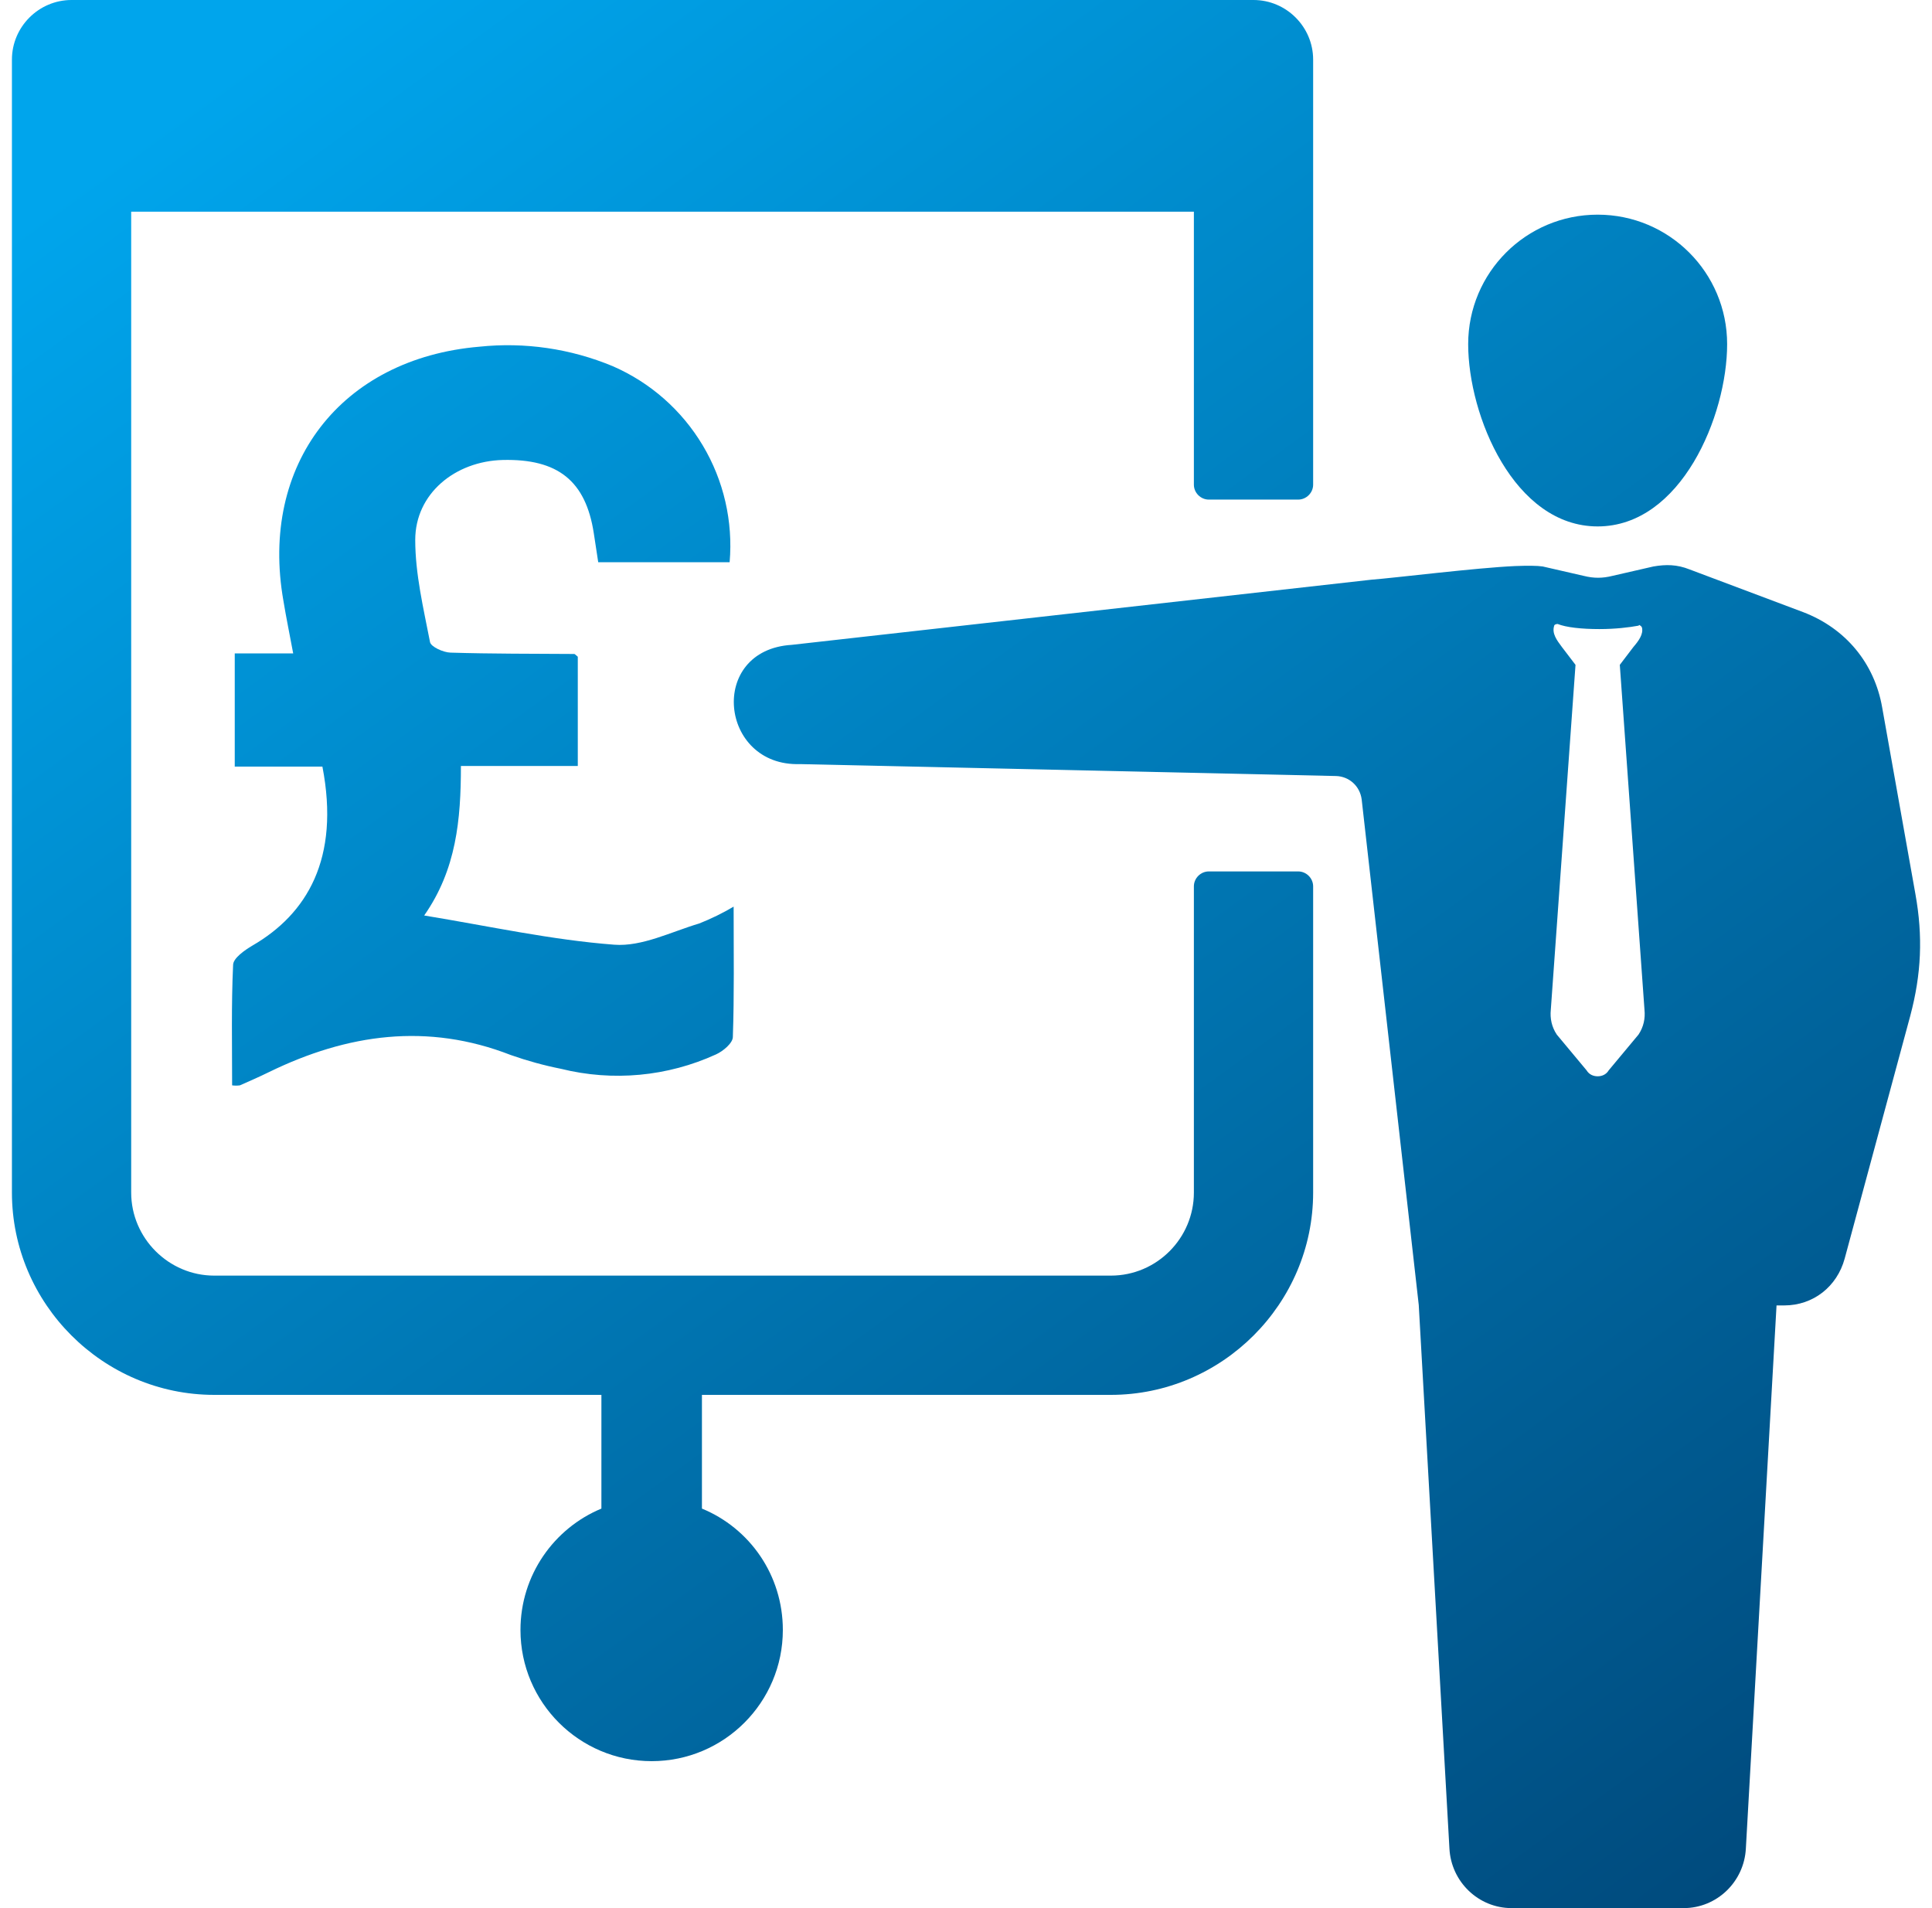 <svg width="81" height="80" viewBox="0 0 81 80" fill="none" xmlns="http://www.w3.org/2000/svg">
<g id="Icon">
<g id="Vector">
<path fill-rule="evenodd" clip-rule="evenodd" d="M3 0H52.554C53.929 0 55.054 1.125 55.054 2.5V20.321C55.054 20.661 54.768 20.946 54.429 20.946H50.679C50.339 20.946 50.054 20.661 50.054 20.321V8.875H5.5V50C5.5 51.911 7.071 53.482 8.982 53.482H46.571C48.5 53.482 50.054 51.911 50.054 50V37.161C50.054 36.821 50.339 36.536 50.679 36.536H54.429C54.768 36.536 55.054 36.821 55.054 37.161V50C55.054 54.661 51.232 58.482 46.571 58.482H29.429V63.25C31.429 64.071 32.821 66.036 32.821 68.339C32.821 71.375 30.357 73.839 27.321 73.839C24.286 73.839 21.821 71.375 21.821 68.339C21.821 66.036 23.232 64.071 25.214 63.25V58.482H8.982C4.321 58.482 0.5 54.661 0.5 50V2.5C0.5 1.125 1.625 0 3 0Z" fill="url(#paint0_linear_253_7212)"/>
<path fill-rule="evenodd" clip-rule="evenodd" d="M66.982 9C69.982 9 72.411 11.429 72.411 14.429C72.411 17.429 70.482 22.071 66.982 22.071C63.482 22.071 61.554 17.429 61.554 14.429C61.554 11.429 63.982 9 66.982 9ZM70.839 23.875L75.589 25.661C77.375 26.339 78.589 27.804 78.911 29.661L80.304 37.482C80.625 39.268 80.554 40.839 80.089 42.589L77.339 52.768C77.018 53.946 76.018 54.732 74.804 54.732H74.482L73.196 77.5C73.125 78.893 71.982 80 70.589 80H63.375C61.982 80 60.839 78.893 60.768 77.5L59.482 54.714L57.089 33.518C57.018 32.964 56.571 32.554 56.018 32.536L33.536 32.036C30.161 32.143 29.661 27.25 33.196 27.036L57.5 24.304C58.464 24.232 61.893 23.804 63.536 23.732C64.036 23.714 64.446 23.714 64.679 23.75L66.393 24.143C66.821 24.25 67.179 24.25 67.607 24.143L69.321 23.75C69.839 23.661 70.304 23.661 70.839 23.875ZM68.696 26.232C68.304 26.304 67.732 26.375 67.054 26.375C66.304 26.375 65.661 26.304 65.304 26.161C65.232 26.161 65.161 26.196 65.161 26.232C65.054 26.554 65.268 26.839 65.482 27.125L66.054 27.875L65.018 42.339C64.982 42.696 65.054 43.054 65.268 43.375L66.518 44.875C66.625 45.054 66.804 45.125 66.982 45.125C67.161 45.125 67.339 45.054 67.446 44.875L68.696 43.375C68.911 43.054 68.982 42.696 68.946 42.339L67.911 27.875L68.482 27.125C68.696 26.875 68.911 26.589 68.839 26.304C68.804 26.268 68.804 26.232 68.768 26.232C68.732 26.196 68.732 26.196 68.696 26.232Z" fill="url(#paint1_linear_253_7212)"/>
<path d="M30.725 43.475C30.725 43.733 30.316 44.072 30.022 44.206C27.985 45.138 25.692 45.351 23.517 44.811C22.805 44.669 22.104 44.476 21.419 44.235C17.923 42.871 14.566 43.345 11.283 44.946C10.875 45.146 10.467 45.325 10.058 45.505C9.95 45.52 9.84 45.52 9.732 45.505C9.732 43.823 9.695 42.136 9.773 40.458C9.773 40.176 10.25 39.841 10.589 39.641C12.864 38.322 14.264 36.003 13.517 32.14H9.842V27.395H12.292C12.141 26.578 11.998 25.896 11.884 25.198C10.871 19.481 14.297 15.03 20.096 14.536C21.999 14.336 23.923 14.617 25.69 15.353C27.264 16.037 28.584 17.199 29.463 18.674C30.343 20.148 30.737 21.862 30.59 23.573H25.081C25.016 23.144 24.959 22.756 24.894 22.348C24.555 20.163 23.391 19.232 21.084 19.285C19.079 19.334 17.409 20.698 17.409 22.638C17.409 24.063 17.752 25.496 18.029 26.921C18.07 27.121 18.585 27.354 18.887 27.362C20.614 27.415 22.346 27.407 24.077 27.419C24.105 27.419 24.13 27.46 24.224 27.534V32.115H19.324C19.324 34.369 19.132 36.456 17.784 38.383C20.52 38.833 23.121 39.408 25.751 39.608C26.911 39.698 28.136 39.069 29.316 38.718C29.814 38.521 30.296 38.285 30.758 38.012C30.758 39.972 30.786 41.724 30.725 43.475Z" fill="url(#paint2_linear_253_7212)"/>
</g>
</g>
<defs>
<linearGradient id="paint0_linear_253_7212" x1="13.834" y1="-1.66593e-06" x2="102.482" y2="121.794" gradientUnits="userSpaceOnUse">
<stop stop-color="#00A5EC"/>
<stop offset="1" stop-color="#001B43"/>
</linearGradient>
<linearGradient id="paint1_linear_253_7212" x1="13.834" y1="-1.66593e-06" x2="102.482" y2="121.794" gradientUnits="userSpaceOnUse">
<stop stop-color="#00A5EC"/>
<stop offset="1" stop-color="#001B43"/>
</linearGradient>
<linearGradient id="paint2_linear_253_7212" x1="13.834" y1="-1.66593e-06" x2="102.482" y2="121.794" gradientUnits="userSpaceOnUse">
<stop stop-color="#00A5EC"/>
<stop offset="1" stop-color="#001B43"/>
</linearGradient>
</defs>
</svg>
